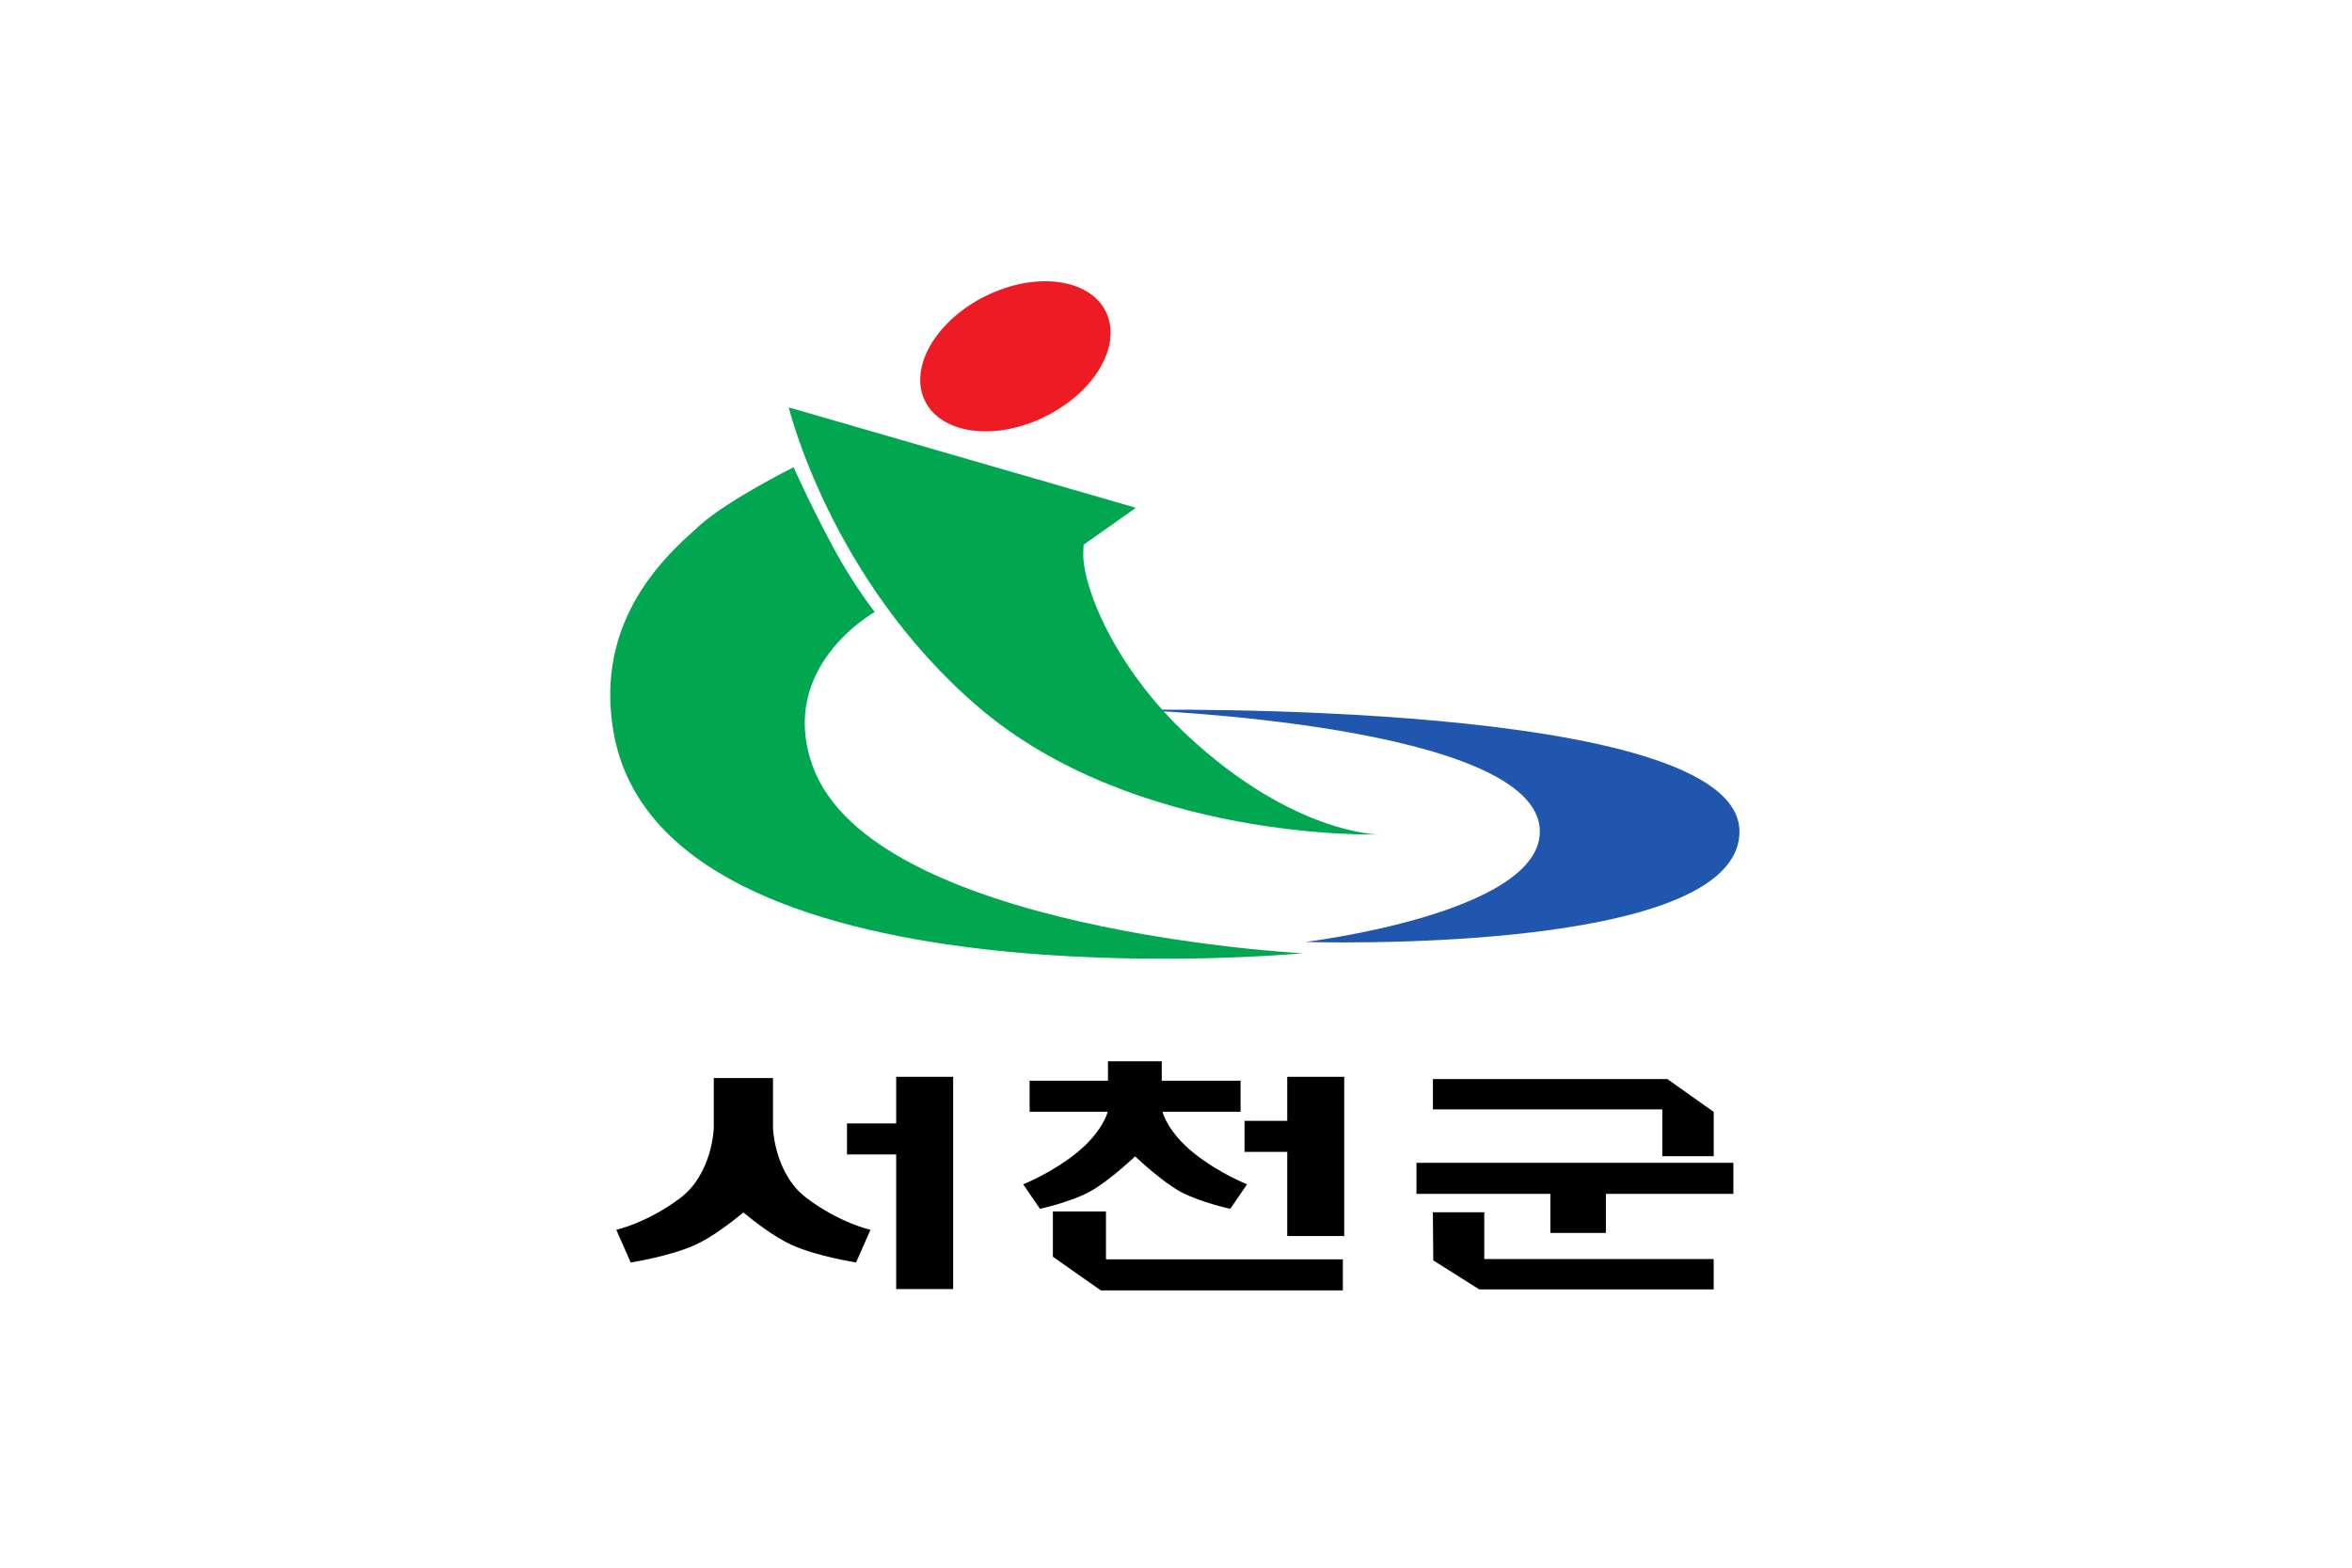 <svg xmlns="http://www.w3.org/2000/svg" width="300mm" height="200mm" viewBox="0 0 300 200"><defs><clipPath id="a" clipPathUnits="userSpaceOnUse"><path d="M0 842h595V0H0Z"/></clipPath></defs><path d="M188.32 26.637h300v200h-300z" style="opacity:1;fill:#fff;fill-opacity:1;fill-rule:nonzero;stroke:none;stroke-width:4.318;stroke-linecap:square;stroke-linejoin:bevel;stroke-miterlimit:4;stroke-dasharray:none;stroke-dashoffset:0;stroke-opacity:1" transform="translate(-188.32 -26.637)"/><g clip-path="url(#a)" transform="matrix(.605 0 0 -.605 -102.732 533.257)"><g style="fill:#000;fill-opacity:1"><g style="fill:#000;fill-opacity:1"><path d="M0 0h-5.427v-3.943H0V-14.64h7.241V5.597H0Z" style="fill:#000;fill-opacity:1;fill-rule:nonzero;stroke:none" transform="matrix(1.659 0 0 1.659 441.19 645.065)"/></g><g style="fill:#000;fill-opacity:1"><path d="M0 0h-6.25v-3.944H0v-17.112h7.239v26.98H0Z" style="fill:#000;fill-opacity:1;fill-rule:nonzero;stroke:none" transform="matrix(1.659 0 0 1.659 358.745 644.522)"/></g><g style="fill:#000;fill-opacity:1"><path d="M0 0h-6.749v-5.756l6.089-4.277h30.763v3.947H0Z" style="fill:#000;fill-opacity:1;fill-rule:nonzero;stroke:none" transform="matrix(1.659 0 0 1.659 402.977 625.959)"/></g><g style="fill:#000;fill-opacity:1"><path d="M0 0h6.534v5.628L.641 9.806H-29.15V5.95H0Z" style="fill:#000;fill-opacity:1;fill-rule:nonzero;stroke:none" transform="matrix(1.659 0 0 1.659 520.265 637.61)"/></g><g style="fill:#000;fill-opacity:1"><path d="M0 0h-6.533l.053-6.121 5.841-3.686h29.79v3.856H0Z" style="fill:#000;fill-opacity:1;fill-rule:nonzero;stroke:none" transform="matrix(1.659 0 0 1.659 482.733 625.793)"/></g><g style="fill:#000;fill-opacity:1"><path d="M0 0c.512-.482 3.585-3.331 5.837-4.529 2.467-1.316 6.253-2.138 6.253-2.138l2.141 3.12s-3.502 1.36-6.747 3.95C4.192 3.039 3.535 5.506 3.535 5.506l-.037.164h9.906v3.947H3.388v2.471h-6.835V9.617h-9.96V5.67H-3.5l-.036-.164S-4.197 3.039-7.485.403c-3.241-2.59-6.743-3.95-6.743-3.95l2.137-3.12s3.781.822 6.251 2.138C-3.582-3.331-.513-.482 0 0" style="fill:#000;fill-opacity:1;fill-rule:nonzero;stroke:none" transform="matrix(1.659 0 0 1.659 409.117 637.571)"/></g><g style="fill:#000;fill-opacity:1"><path d="M0 0v6.338h-7.526V.002s-.151-5.83-4.296-8.934c-4.223-3.172-8.095-4.015-8.095-4.015l1.831-4.153s4.997.774 8.236 2.253c2.108.962 4.601 2.875 6.087 4.101 1.486-1.226 3.983-3.139 6.088-4.101 3.238-1.479 8.232-2.253 8.232-2.253l1.83 4.153s-3.868.843-8.091 4.015C.185-5.854.007-.09 0 0" style="fill:#000;fill-opacity:1;fill-rule:nonzero;stroke:none" transform="matrix(1.659 0 0 1.659 332.776 643.567)"/></g><g style="fill:#000;fill-opacity:1"><path d="M0 0v-3.947h17.013v-4.965h7.059v4.965h16.201V0Z" style="fill:#000;fill-opacity:1;fill-rule:nonzero;stroke:none" transform="matrix(1.659 0 0 1.659 468.437 636.213)"/></g></g><g style="stroke:none"><g style="stroke:none"><path d="M0 0s69.375 1.3 69.375-13.979c0-14.309-49.878-12.685-49.878-12.685s26.942 3.253 26.942 12.685C46.439-1.627 0 0 0 0" style="fill:#2056ae;fill-opacity:1;fill-rule:nonzero;stroke:none" transform="matrix(1.835 0 0 1.835 409.23 731.716)"/></g><g style="stroke:none"><path d="M0 0c1.319-4.086-2.391-9.378-8.286-11.831-5.893-2.447-11.742-1.123-13.056 2.962-1.322 4.089 2.385 9.382 8.283 11.832C-7.163 5.413-1.318 4.083 0 0" style="fill:#ed1c24;fill-opacity:1;fill-rule:nonzero;stroke:none" transform="matrix(1.835 0 0 1.835 403.466 814.419)"/></g><g style="stroke:none"><path d="M0 0s1.701-3.901 4.522-9.169c2.332-4.354 4.795-7.464 4.795-7.464s-11.266-6.26-7.125-17.718C9.045-53.318 58.5-55.849 58.5-55.849s-73.508-6.954-79.188 25.382c-2.328 13.231 6.481 20.702 9.814 23.716C-7.532-3.732 0 0 0 0" style="fill:#00a650;fill-opacity:1;fill-rule:nonzero;stroke:none" transform="matrix(1.835 0 0 1.835 337.13 782.886)"/></g><g style="stroke:none"><path d="M0 0c-8.617 7.999-12.337 17.544-12.074 21.383.01.127.013.532.032.647l5.998 4.237h.013-.011l.008.009-.092.022-39.796 11.511s4.819-19.911 21.798-34.441c18.09-15.483 45.868-14.629 45.868-14.629S12.058-11.193 0 0" style="fill:#00a650;fill-opacity:1;fill-rule:nonzero;stroke:none" transform="matrix(1.835 0 0 1.835 420.361 726.129)"/></g></g></g></svg>